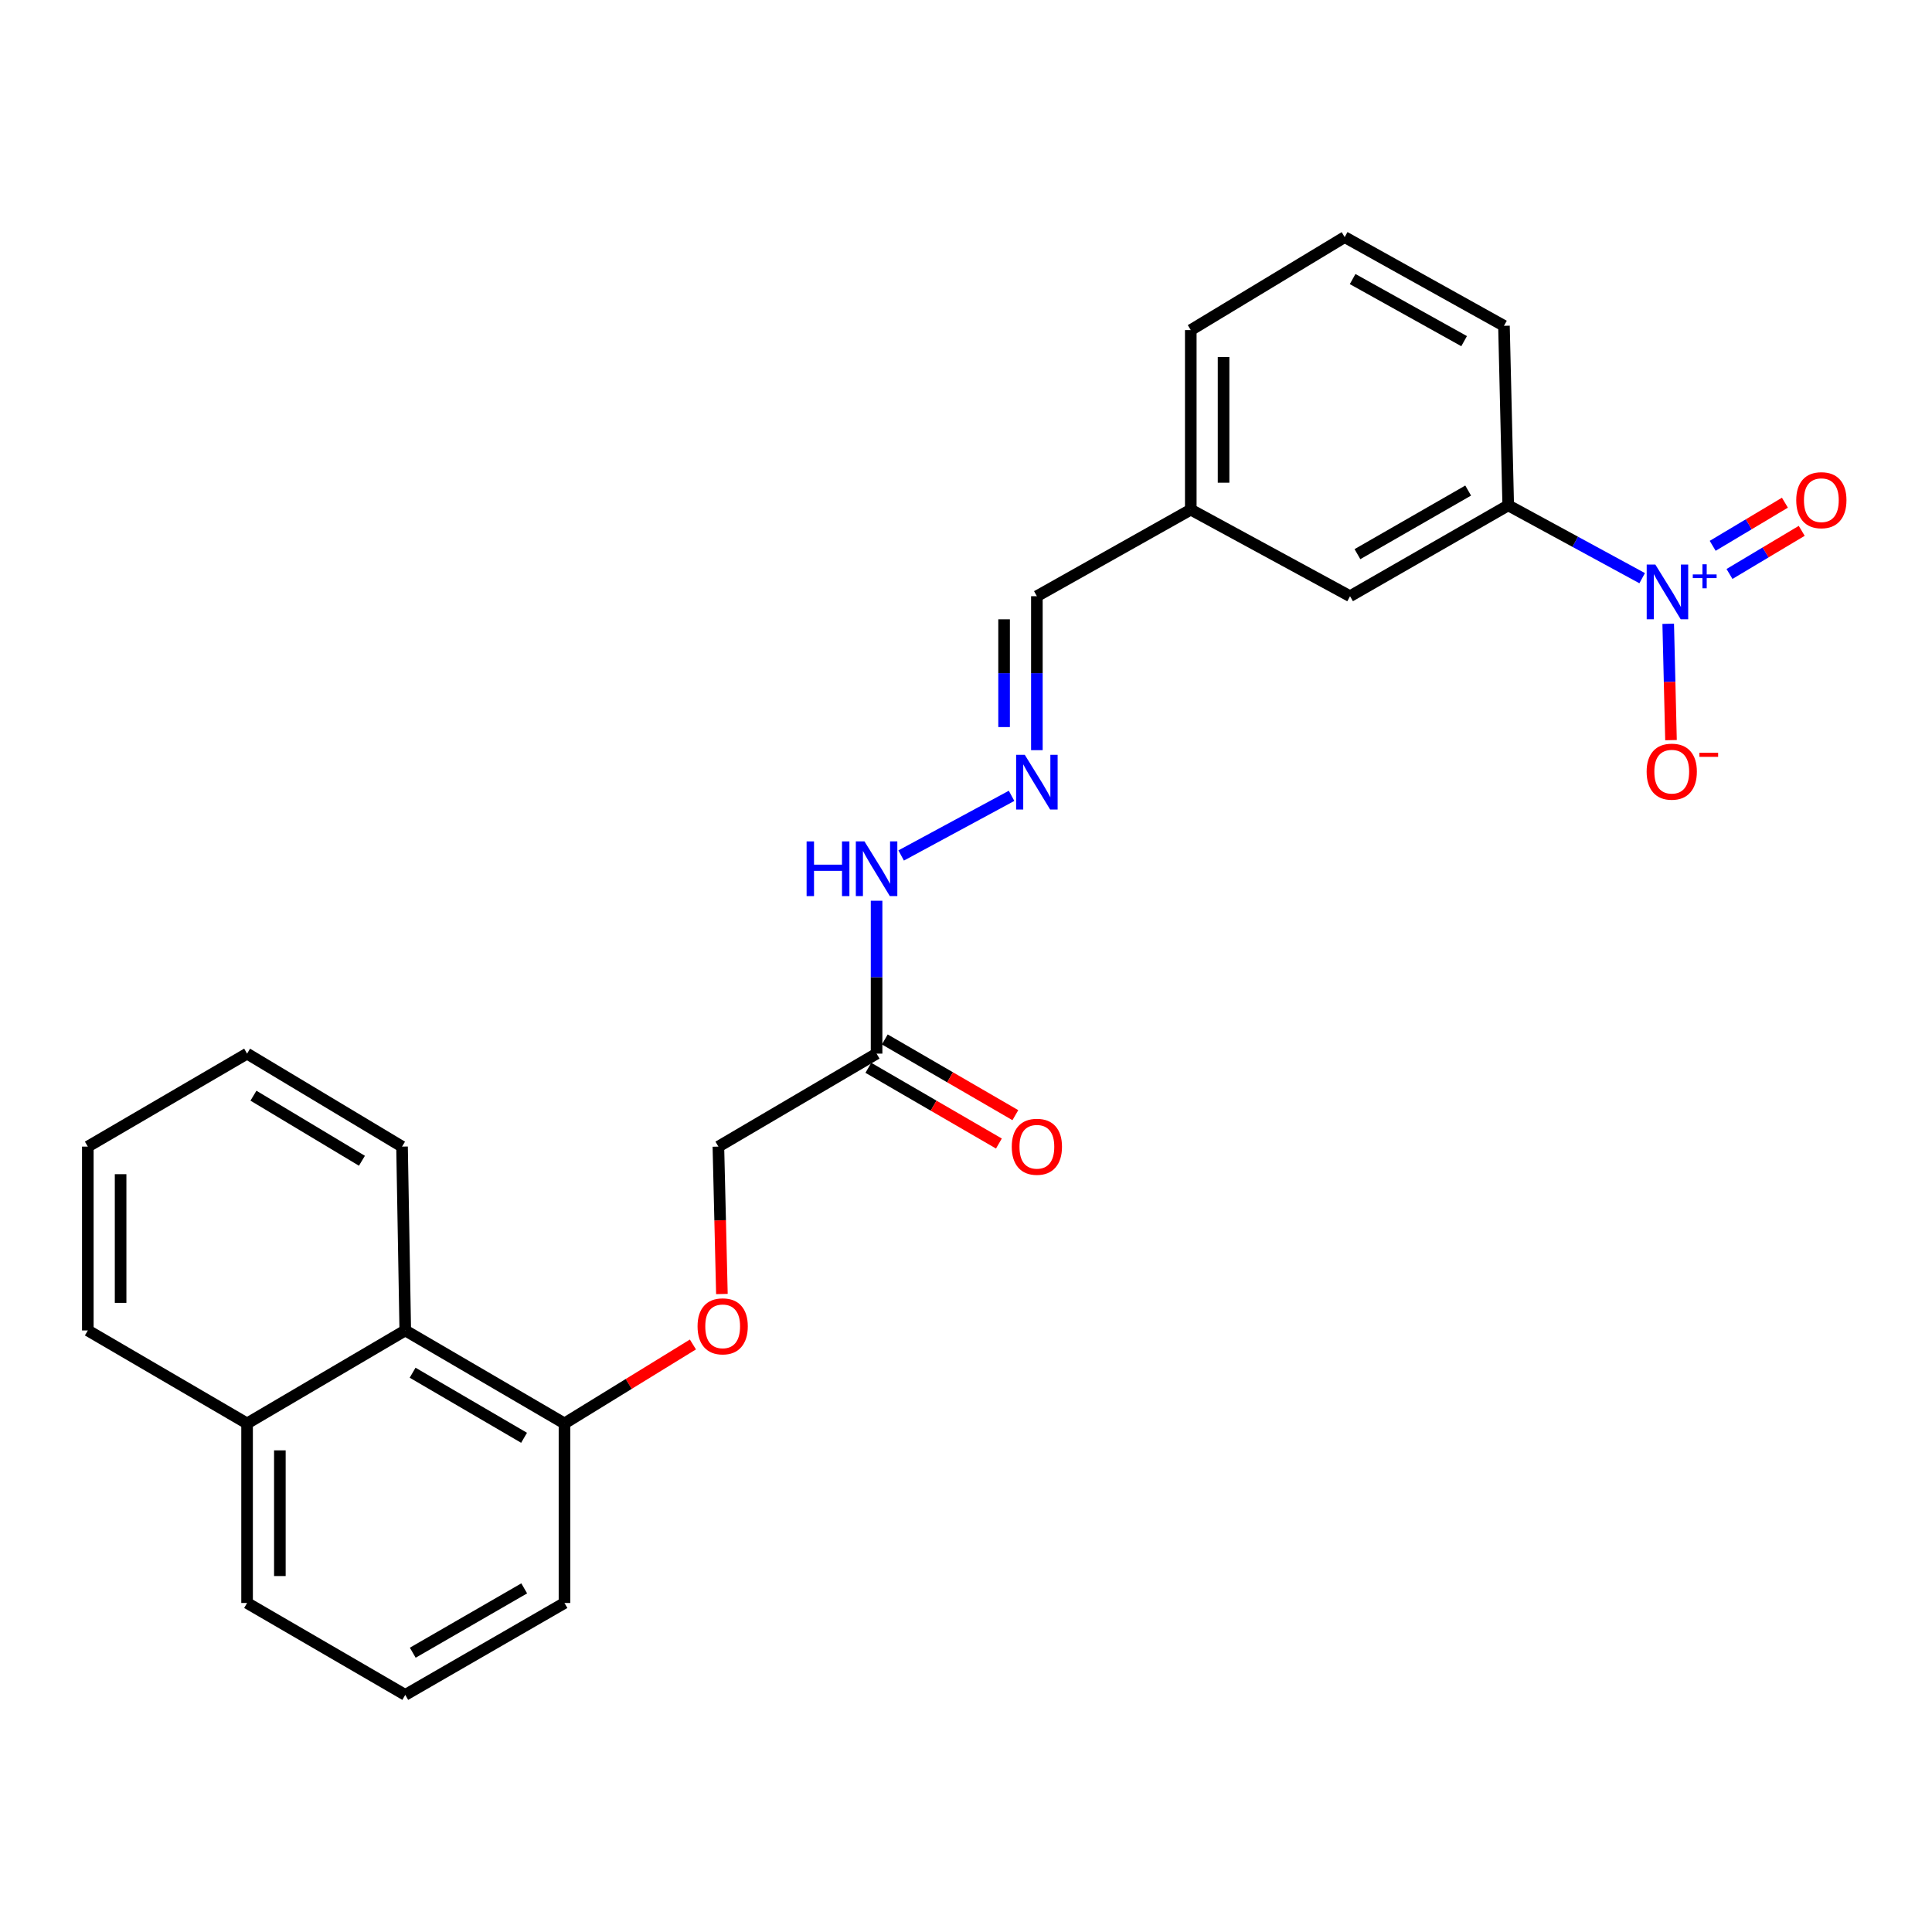 <?xml version='1.0' encoding='iso-8859-1'?>
<svg version='1.1' baseProfile='full'
              xmlns='http://www.w3.org/2000/svg'
                      xmlns:rdkit='http://www.rdkit.org/xml'
                      xmlns:xlink='http://www.w3.org/1999/xlink'
                  xml:space='preserve'
width='1000px' height='1000px' viewBox='0 0 1000 1000'>
<!-- END OF HEADER -->
<rect style='opacity:1.0;fill:#FFFFFF;stroke:none' width='1000' height='1000' x='0' y='0'> </rect>
<path class='bond-0' d='M 849.983,299.267 L 815.319,280.42' style='fill:none;fill-rule:evenodd;stroke:#0000FF;stroke-width:6px;stroke-linecap:butt;stroke-linejoin:miter;stroke-opacity:1' />
<path class='bond-0' d='M 815.319,280.42 L 780.655,261.573' style='fill:none;fill-rule:evenodd;stroke:#000000;stroke-width:6px;stroke-linecap:butt;stroke-linejoin:miter;stroke-opacity:1' />
<path class='bond-3' d='M 863.463,322.866 L 864.184,352.98' style='fill:none;fill-rule:evenodd;stroke:#0000FF;stroke-width:6px;stroke-linecap:butt;stroke-linejoin:miter;stroke-opacity:1' />
<path class='bond-3' d='M 864.184,352.98 L 864.905,383.093' style='fill:none;fill-rule:evenodd;stroke:#FF0000;stroke-width:6px;stroke-linecap:butt;stroke-linejoin:miter;stroke-opacity:1' />
<path class='bond-4' d='M 895.183,297.086 L 913.875,285.924' style='fill:none;fill-rule:evenodd;stroke:#0000FF;stroke-width:6px;stroke-linecap:butt;stroke-linejoin:miter;stroke-opacity:1' />
<path class='bond-4' d='M 913.875,285.924 L 932.568,274.761' style='fill:none;fill-rule:evenodd;stroke:#FF0000;stroke-width:6px;stroke-linecap:butt;stroke-linejoin:miter;stroke-opacity:1' />
<path class='bond-4' d='M 886.483,282.517 L 905.175,271.355' style='fill:none;fill-rule:evenodd;stroke:#0000FF;stroke-width:6px;stroke-linecap:butt;stroke-linejoin:miter;stroke-opacity:1' />
<path class='bond-4' d='M 905.175,271.355 L 923.868,260.192' style='fill:none;fill-rule:evenodd;stroke:#FF0000;stroke-width:6px;stroke-linecap:butt;stroke-linejoin:miter;stroke-opacity:1' />
<path class='bond-9' d='M 780.655,261.573 L 698.778,308.597' style='fill:none;fill-rule:evenodd;stroke:#000000;stroke-width:6px;stroke-linecap:butt;stroke-linejoin:miter;stroke-opacity:1' />
<path class='bond-9' d='M 759.922,253.912 L 702.608,286.828' style='fill:none;fill-rule:evenodd;stroke:#000000;stroke-width:6px;stroke-linecap:butt;stroke-linejoin:miter;stroke-opacity:1' />
<path class='bond-15' d='M 780.655,261.573 L 778.449,168.639' style='fill:none;fill-rule:evenodd;stroke:#000000;stroke-width:6px;stroke-linecap:butt;stroke-linejoin:miter;stroke-opacity:1' />
<path class='bond-1' d='M 453.715,545.355 L 453.715,505.787' style='fill:none;fill-rule:evenodd;stroke:#000000;stroke-width:6px;stroke-linecap:butt;stroke-linejoin:miter;stroke-opacity:1' />
<path class='bond-1' d='M 453.715,505.787 L 453.715,466.22' style='fill:none;fill-rule:evenodd;stroke:#0000FF;stroke-width:6px;stroke-linecap:butt;stroke-linejoin:miter;stroke-opacity:1' />
<path class='bond-10' d='M 449.457,552.694 L 483.243,572.292' style='fill:none;fill-rule:evenodd;stroke:#000000;stroke-width:6px;stroke-linecap:butt;stroke-linejoin:miter;stroke-opacity:1' />
<path class='bond-10' d='M 483.243,572.292 L 517.03,591.889' style='fill:none;fill-rule:evenodd;stroke:#FF0000;stroke-width:6px;stroke-linecap:butt;stroke-linejoin:miter;stroke-opacity:1' />
<path class='bond-10' d='M 457.972,538.016 L 491.758,557.613' style='fill:none;fill-rule:evenodd;stroke:#000000;stroke-width:6px;stroke-linecap:butt;stroke-linejoin:miter;stroke-opacity:1' />
<path class='bond-10' d='M 491.758,557.613 L 525.544,577.211' style='fill:none;fill-rule:evenodd;stroke:#FF0000;stroke-width:6px;stroke-linecap:butt;stroke-linejoin:miter;stroke-opacity:1' />
<path class='bond-11' d='M 453.715,545.355 L 371.838,593.481' style='fill:none;fill-rule:evenodd;stroke:#000000;stroke-width:6px;stroke-linecap:butt;stroke-linejoin:miter;stroke-opacity:1' />
<path class='bond-2' d='M 536.685,388.284 L 536.685,348.44' style='fill:none;fill-rule:evenodd;stroke:#0000FF;stroke-width:6px;stroke-linecap:butt;stroke-linejoin:miter;stroke-opacity:1' />
<path class='bond-2' d='M 536.685,348.44 L 536.685,308.597' style='fill:none;fill-rule:evenodd;stroke:#000000;stroke-width:6px;stroke-linecap:butt;stroke-linejoin:miter;stroke-opacity:1' />
<path class='bond-2' d='M 519.715,376.331 L 519.715,348.44' style='fill:none;fill-rule:evenodd;stroke:#0000FF;stroke-width:6px;stroke-linecap:butt;stroke-linejoin:miter;stroke-opacity:1' />
<path class='bond-2' d='M 519.715,348.44 L 519.715,320.55' style='fill:none;fill-rule:evenodd;stroke:#000000;stroke-width:6px;stroke-linecap:butt;stroke-linejoin:miter;stroke-opacity:1' />
<path class='bond-6' d='M 523.587,411.925 L 466.44,442.794' style='fill:none;fill-rule:evenodd;stroke:#0000FF;stroke-width:6px;stroke-linecap:butt;stroke-linejoin:miter;stroke-opacity:1' />
<path class='bond-5' d='M 209.764,688.641 L 292.177,736.767' style='fill:none;fill-rule:evenodd;stroke:#000000;stroke-width:6px;stroke-linecap:butt;stroke-linejoin:miter;stroke-opacity:1' />
<path class='bond-5' d='M 213.568,710.514 L 271.258,744.202' style='fill:none;fill-rule:evenodd;stroke:#000000;stroke-width:6px;stroke-linecap:butt;stroke-linejoin:miter;stroke-opacity:1' />
<path class='bond-13' d='M 209.764,688.641 L 127.887,736.767' style='fill:none;fill-rule:evenodd;stroke:#000000;stroke-width:6px;stroke-linecap:butt;stroke-linejoin:miter;stroke-opacity:1' />
<path class='bond-19' d='M 209.764,688.641 L 208.095,593.481' style='fill:none;fill-rule:evenodd;stroke:#000000;stroke-width:6px;stroke-linecap:butt;stroke-linejoin:miter;stroke-opacity:1' />
<path class='bond-7' d='M 373.657,669.781 L 372.748,631.631' style='fill:none;fill-rule:evenodd;stroke:#FF0000;stroke-width:6px;stroke-linecap:butt;stroke-linejoin:miter;stroke-opacity:1' />
<path class='bond-7' d='M 372.748,631.631 L 371.838,593.481' style='fill:none;fill-rule:evenodd;stroke:#000000;stroke-width:6px;stroke-linecap:butt;stroke-linejoin:miter;stroke-opacity:1' />
<path class='bond-8' d='M 358.651,695.896 L 325.414,716.332' style='fill:none;fill-rule:evenodd;stroke:#FF0000;stroke-width:6px;stroke-linecap:butt;stroke-linejoin:miter;stroke-opacity:1' />
<path class='bond-8' d='M 325.414,716.332 L 292.177,736.767' style='fill:none;fill-rule:evenodd;stroke:#000000;stroke-width:6px;stroke-linecap:butt;stroke-linejoin:miter;stroke-opacity:1' />
<path class='bond-18' d='M 292.177,736.767 L 292.177,829.702' style='fill:none;fill-rule:evenodd;stroke:#000000;stroke-width:6px;stroke-linecap:butt;stroke-linejoin:miter;stroke-opacity:1' />
<path class='bond-14' d='M 698.778,308.597 L 616.346,263.789' style='fill:none;fill-rule:evenodd;stroke:#000000;stroke-width:6px;stroke-linecap:butt;stroke-linejoin:miter;stroke-opacity:1' />
<path class='bond-12' d='M 536.685,308.597 L 616.346,263.789' style='fill:none;fill-rule:evenodd;stroke:#000000;stroke-width:6px;stroke-linecap:butt;stroke-linejoin:miter;stroke-opacity:1' />
<path class='bond-22' d='M 127.887,736.767 L 45.455,688.641' style='fill:none;fill-rule:evenodd;stroke:#000000;stroke-width:6px;stroke-linecap:butt;stroke-linejoin:miter;stroke-opacity:1' />
<path class='bond-26' d='M 127.887,736.767 L 127.887,829.702' style='fill:none;fill-rule:evenodd;stroke:#000000;stroke-width:6px;stroke-linecap:butt;stroke-linejoin:miter;stroke-opacity:1' />
<path class='bond-26' d='M 144.856,750.708 L 144.856,815.762' style='fill:none;fill-rule:evenodd;stroke:#000000;stroke-width:6px;stroke-linecap:butt;stroke-linejoin:miter;stroke-opacity:1' />
<path class='bond-25' d='M 616.346,263.789 L 616.346,170.854' style='fill:none;fill-rule:evenodd;stroke:#000000;stroke-width:6px;stroke-linecap:butt;stroke-linejoin:miter;stroke-opacity:1' />
<path class='bond-25' d='M 633.315,249.849 L 633.315,184.794' style='fill:none;fill-rule:evenodd;stroke:#000000;stroke-width:6px;stroke-linecap:butt;stroke-linejoin:miter;stroke-opacity:1' />
<path class='bond-16' d='M 778.449,168.639 L 696.007,122.728' style='fill:none;fill-rule:evenodd;stroke:#000000;stroke-width:6px;stroke-linecap:butt;stroke-linejoin:miter;stroke-opacity:1' />
<path class='bond-16' d='M 757.826,176.577 L 700.117,144.44' style='fill:none;fill-rule:evenodd;stroke:#000000;stroke-width:6px;stroke-linecap:butt;stroke-linejoin:miter;stroke-opacity:1' />
<path class='bond-21' d='M 696.007,122.728 L 616.346,170.854' style='fill:none;fill-rule:evenodd;stroke:#000000;stroke-width:6px;stroke-linecap:butt;stroke-linejoin:miter;stroke-opacity:1' />
<path class='bond-17' d='M 209.764,877.272 L 292.177,829.702' style='fill:none;fill-rule:evenodd;stroke:#000000;stroke-width:6px;stroke-linecap:butt;stroke-linejoin:miter;stroke-opacity:1' />
<path class='bond-17' d='M 213.643,855.44 L 271.332,822.141' style='fill:none;fill-rule:evenodd;stroke:#000000;stroke-width:6px;stroke-linecap:butt;stroke-linejoin:miter;stroke-opacity:1' />
<path class='bond-20' d='M 209.764,877.272 L 127.887,829.702' style='fill:none;fill-rule:evenodd;stroke:#000000;stroke-width:6px;stroke-linecap:butt;stroke-linejoin:miter;stroke-opacity:1' />
<path class='bond-23' d='M 208.095,593.481 L 127.887,545.355' style='fill:none;fill-rule:evenodd;stroke:#000000;stroke-width:6px;stroke-linecap:butt;stroke-linejoin:miter;stroke-opacity:1' />
<path class='bond-23' d='M 187.333,600.813 L 131.187,567.125' style='fill:none;fill-rule:evenodd;stroke:#000000;stroke-width:6px;stroke-linecap:butt;stroke-linejoin:miter;stroke-opacity:1' />
<path class='bond-27' d='M 45.455,688.641 L 45.455,593.481' style='fill:none;fill-rule:evenodd;stroke:#000000;stroke-width:6px;stroke-linecap:butt;stroke-linejoin:miter;stroke-opacity:1' />
<path class='bond-27' d='M 62.424,674.367 L 62.424,607.755' style='fill:none;fill-rule:evenodd;stroke:#000000;stroke-width:6px;stroke-linecap:butt;stroke-linejoin:miter;stroke-opacity:1' />
<path class='bond-24' d='M 127.887,545.355 L 45.455,593.481' style='fill:none;fill-rule:evenodd;stroke:#000000;stroke-width:6px;stroke-linecap:butt;stroke-linejoin:miter;stroke-opacity:1' />
<path  class='atom-0' d='M 856.808 292.221
L 866.088 307.221
Q 867.008 308.701, 868.488 311.381
Q 869.968 314.061, 870.048 314.221
L 870.048 292.221
L 873.808 292.221
L 873.808 320.541
L 869.928 320.541
L 859.968 304.141
Q 858.808 302.221, 857.568 300.021
Q 856.368 297.821, 856.008 297.141
L 856.008 320.541
L 852.328 320.541
L 852.328 292.221
L 856.808 292.221
' fill='#0000FF'/>
<path  class='atom-0' d='M 876.184 297.326
L 881.174 297.326
L 881.174 292.073
L 883.391 292.073
L 883.391 297.326
L 888.513 297.326
L 888.513 299.227
L 883.391 299.227
L 883.391 304.507
L 881.174 304.507
L 881.174 299.227
L 876.184 299.227
L 876.184 297.326
' fill='#0000FF'/>
<path  class='atom-3' d='M 530.425 390.69
L 539.705 405.69
Q 540.625 407.17, 542.105 409.85
Q 543.585 412.53, 543.665 412.69
L 543.665 390.69
L 547.425 390.69
L 547.425 419.01
L 543.545 419.01
L 533.585 402.61
Q 532.425 400.69, 531.185 398.49
Q 529.985 396.29, 529.625 395.61
L 529.625 419.01
L 525.945 419.01
L 525.945 390.69
L 530.425 390.69
' fill='#0000FF'/>
<path  class='atom-4' d='M 852.293 399.406
Q 852.293 392.606, 855.653 388.806
Q 859.013 385.006, 865.293 385.006
Q 871.573 385.006, 874.933 388.806
Q 878.293 392.606, 878.293 399.406
Q 878.293 406.286, 874.893 410.206
Q 871.493 414.086, 865.293 414.086
Q 859.053 414.086, 855.653 410.206
Q 852.293 406.326, 852.293 399.406
M 865.293 410.886
Q 869.613 410.886, 871.933 408.006
Q 874.293 405.086, 874.293 399.406
Q 874.293 393.846, 871.933 391.046
Q 869.613 388.206, 865.293 388.206
Q 860.973 388.206, 858.613 391.006
Q 856.293 393.806, 856.293 399.406
Q 856.293 405.126, 858.613 408.006
Q 860.973 410.886, 865.293 410.886
' fill='#FF0000'/>
<path  class='atom-4' d='M 879.613 389.628
L 889.302 389.628
L 889.302 391.74
L 879.613 391.74
L 879.613 389.628
' fill='#FF0000'/>
<path  class='atom-5' d='M 929.729 258.891
Q 929.729 252.091, 933.089 248.291
Q 936.449 244.491, 942.729 244.491
Q 949.009 244.491, 952.369 248.291
Q 955.729 252.091, 955.729 258.891
Q 955.729 265.771, 952.329 269.691
Q 948.929 273.571, 942.729 273.571
Q 936.489 273.571, 933.089 269.691
Q 929.729 265.811, 929.729 258.891
M 942.729 270.371
Q 947.049 270.371, 949.369 267.491
Q 951.729 264.571, 951.729 258.891
Q 951.729 253.331, 949.369 250.531
Q 947.049 247.691, 942.729 247.691
Q 938.409 247.691, 936.049 250.491
Q 933.729 253.291, 933.729 258.891
Q 933.729 264.611, 936.049 267.491
Q 938.409 270.371, 942.729 270.371
' fill='#FF0000'/>
<path  class='atom-7' d='M 417.495 435.507
L 421.335 435.507
L 421.335 447.547
L 435.815 447.547
L 435.815 435.507
L 439.655 435.507
L 439.655 463.827
L 435.815 463.827
L 435.815 450.747
L 421.335 450.747
L 421.335 463.827
L 417.495 463.827
L 417.495 435.507
' fill='#0000FF'/>
<path  class='atom-7' d='M 447.455 435.507
L 456.735 450.507
Q 457.655 451.987, 459.135 454.667
Q 460.615 457.347, 460.695 457.507
L 460.695 435.507
L 464.455 435.507
L 464.455 463.827
L 460.575 463.827
L 450.615 447.427
Q 449.455 445.507, 448.215 443.307
Q 447.015 441.107, 446.655 440.427
L 446.655 463.827
L 442.975 463.827
L 442.975 435.507
L 447.455 435.507
' fill='#0000FF'/>
<path  class='atom-8' d='M 361.054 686.506
Q 361.054 679.706, 364.414 675.906
Q 367.774 672.106, 374.054 672.106
Q 380.334 672.106, 383.694 675.906
Q 387.054 679.706, 387.054 686.506
Q 387.054 693.386, 383.654 697.306
Q 380.254 701.186, 374.054 701.186
Q 367.814 701.186, 364.414 697.306
Q 361.054 693.426, 361.054 686.506
M 374.054 697.986
Q 378.374 697.986, 380.694 695.106
Q 383.054 692.186, 383.054 686.506
Q 383.054 680.946, 380.694 678.146
Q 378.374 675.306, 374.054 675.306
Q 369.734 675.306, 367.374 678.106
Q 365.054 680.906, 365.054 686.506
Q 365.054 692.226, 367.374 695.106
Q 369.734 697.986, 374.054 697.986
' fill='#FF0000'/>
<path  class='atom-11' d='M 523.685 593.561
Q 523.685 586.761, 527.045 582.961
Q 530.405 579.161, 536.685 579.161
Q 542.965 579.161, 546.325 582.961
Q 549.685 586.761, 549.685 593.561
Q 549.685 600.441, 546.285 604.361
Q 542.885 608.241, 536.685 608.241
Q 530.445 608.241, 527.045 604.361
Q 523.685 600.481, 523.685 593.561
M 536.685 605.041
Q 541.005 605.041, 543.325 602.161
Q 545.685 599.241, 545.685 593.561
Q 545.685 588.001, 543.325 585.201
Q 541.005 582.361, 536.685 582.361
Q 532.365 582.361, 530.005 585.161
Q 527.685 587.961, 527.685 593.561
Q 527.685 599.281, 530.005 602.161
Q 532.365 605.041, 536.685 605.041
' fill='#FF0000'/>
</svg>
